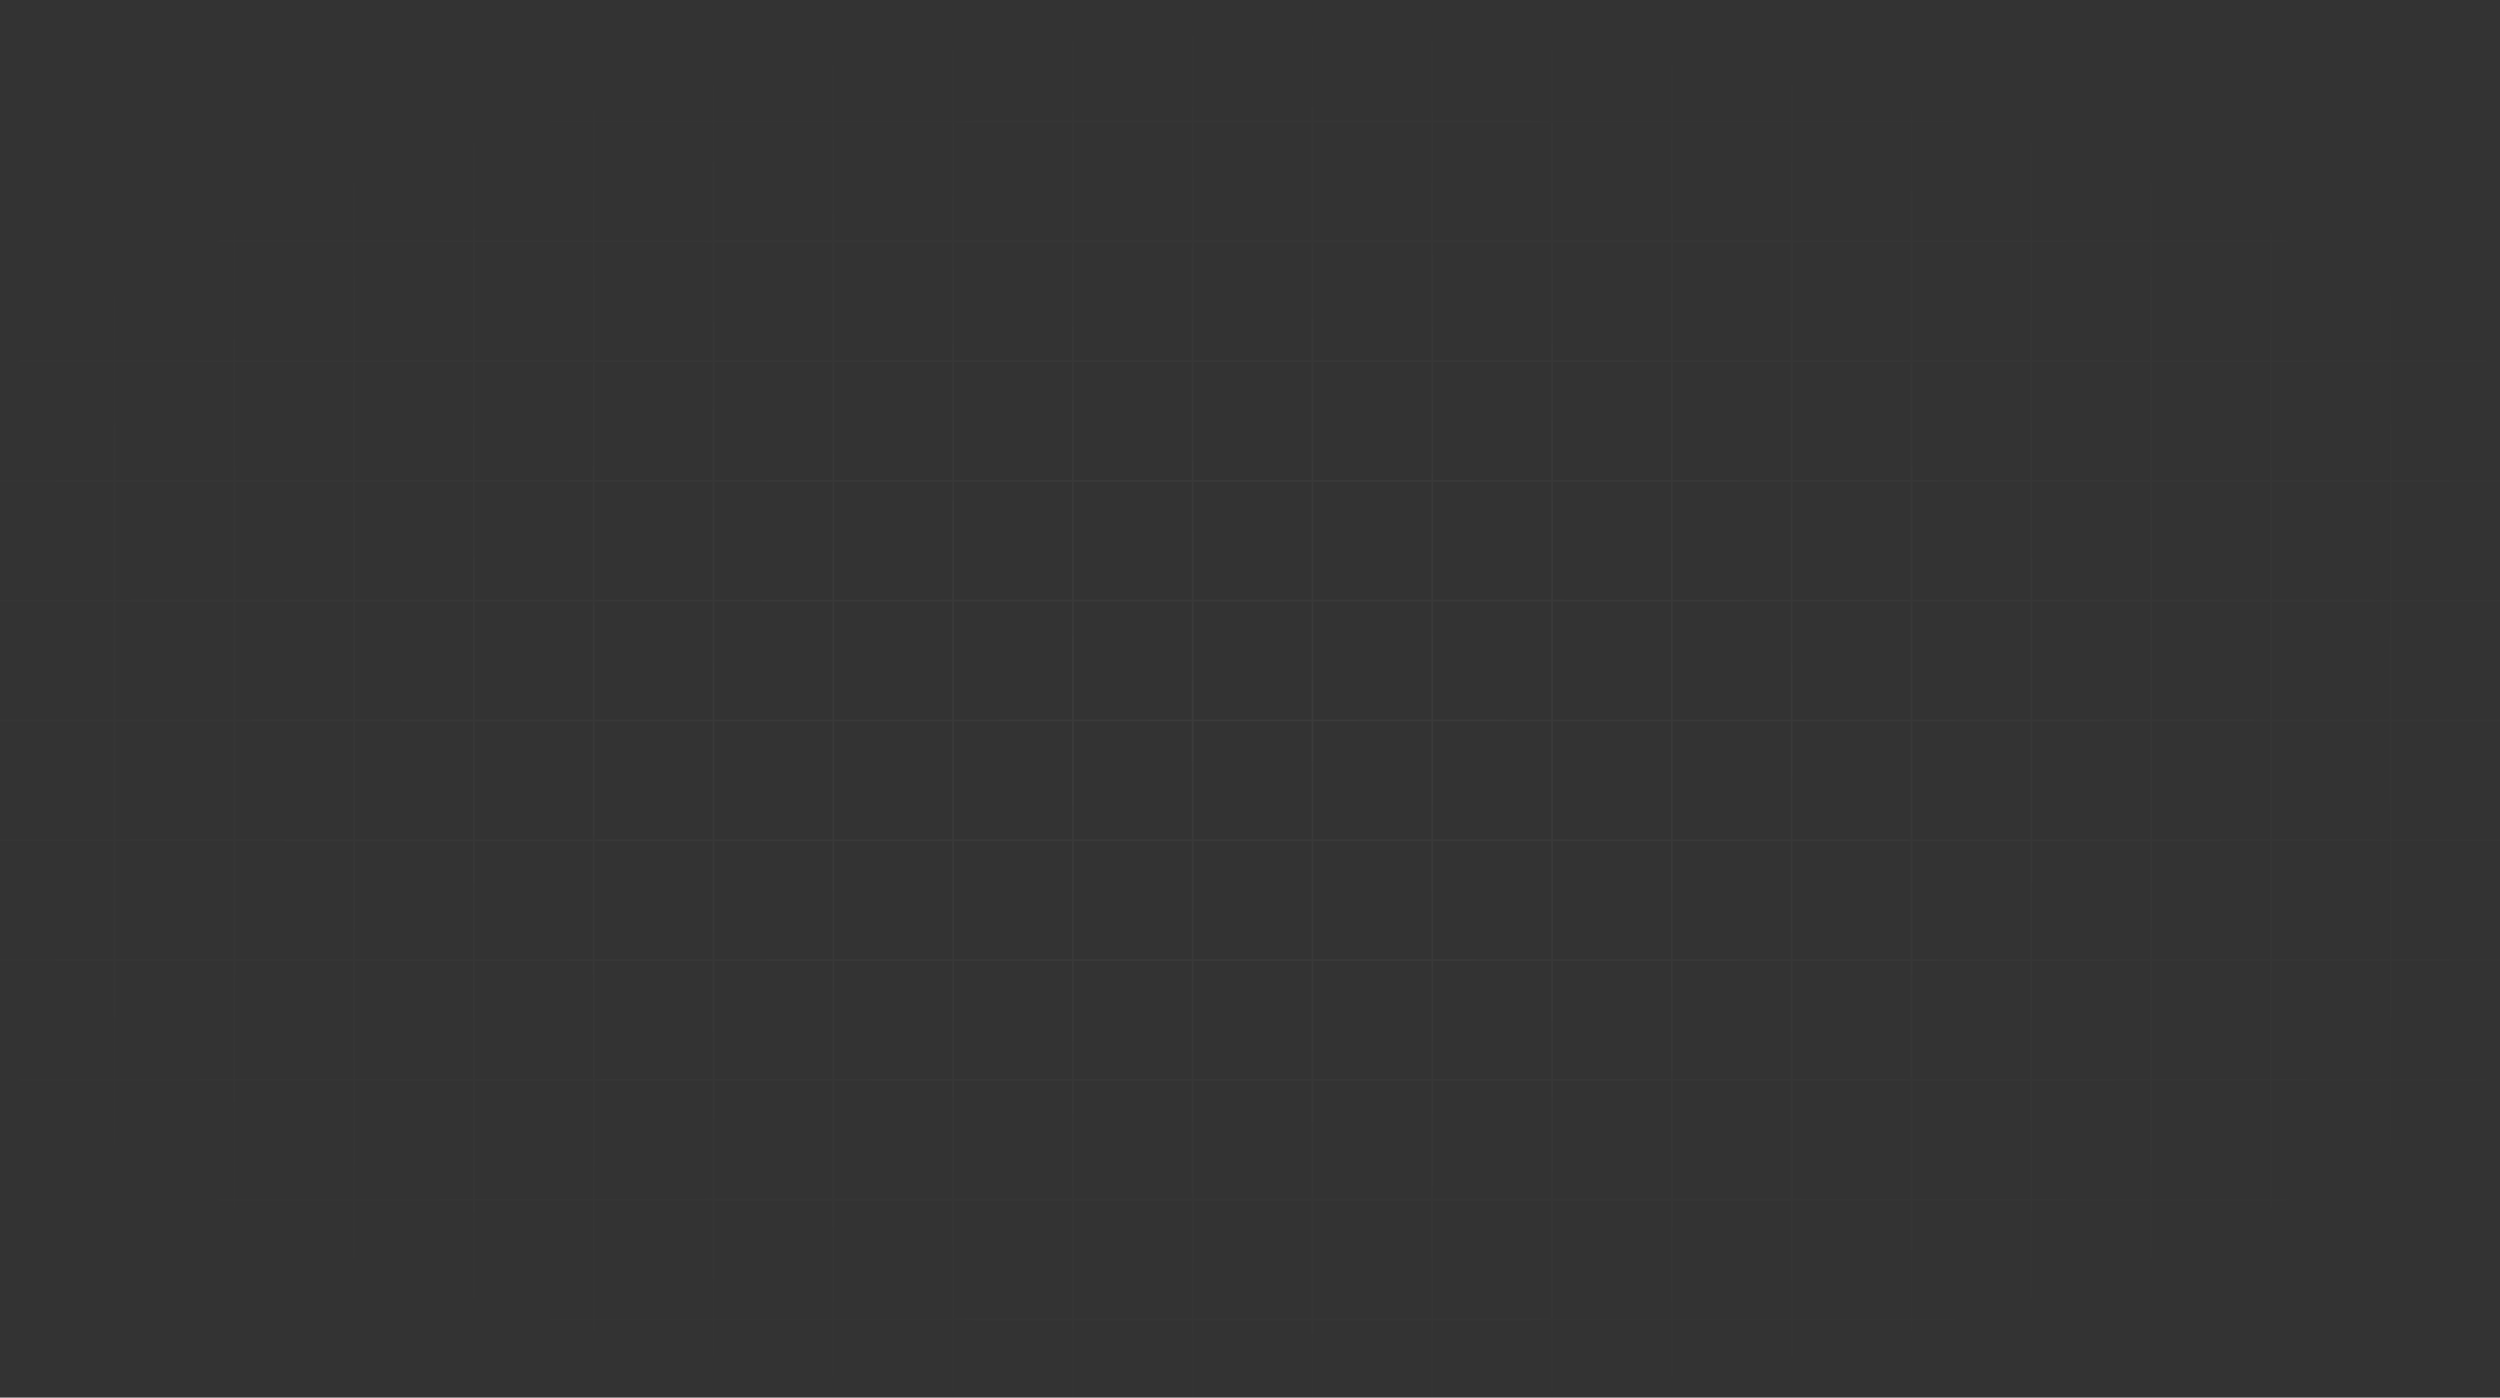 <svg viewBox="0 0 1440 805" fill="none" xmlns="http://www.w3.org/2000/svg">
<rect x="0" y="0" width="1440" height="805" fill="#333333" stroke="none"/>
<path opacity="0.04" d="M-3 1V829M66 1V829M135 1V829M204 1V829M273 1V829M342 1V829M411 1V829M480 1V829M549 1V829M618 1V829M687 1V829M756 1V829M825 1V829M894 1V829M963 1V829M1032 1V829M1101 1V829M1170 1V829M1239 1V829M1308 1V829M1377 1V829M1446 1V829M-72 760H1515M-72 691H1515M-72 622H1515M-72 553H1515M-72 484H1515M-72 415H1515M-72 346H1515M-72 277H1515M-72 208H1515M-72 139H1515M-72 70H1515M-72 1V829H1515V1H-72Z" stroke="url(#paint0_radial_209_18589)"/>
<defs>
<radialGradient id="paint0_radial_209_18589" cx="0" cy="0" r="1" gradientUnits="userSpaceOnUse" gradientTransform="translate(721.5 415) rotate(90) scale(414 876.744)">
<stop stop-color="white"/>
<stop offset="1" stop-color="white" stop-opacity="0"/>
</radialGradient>
</defs>
</svg>
